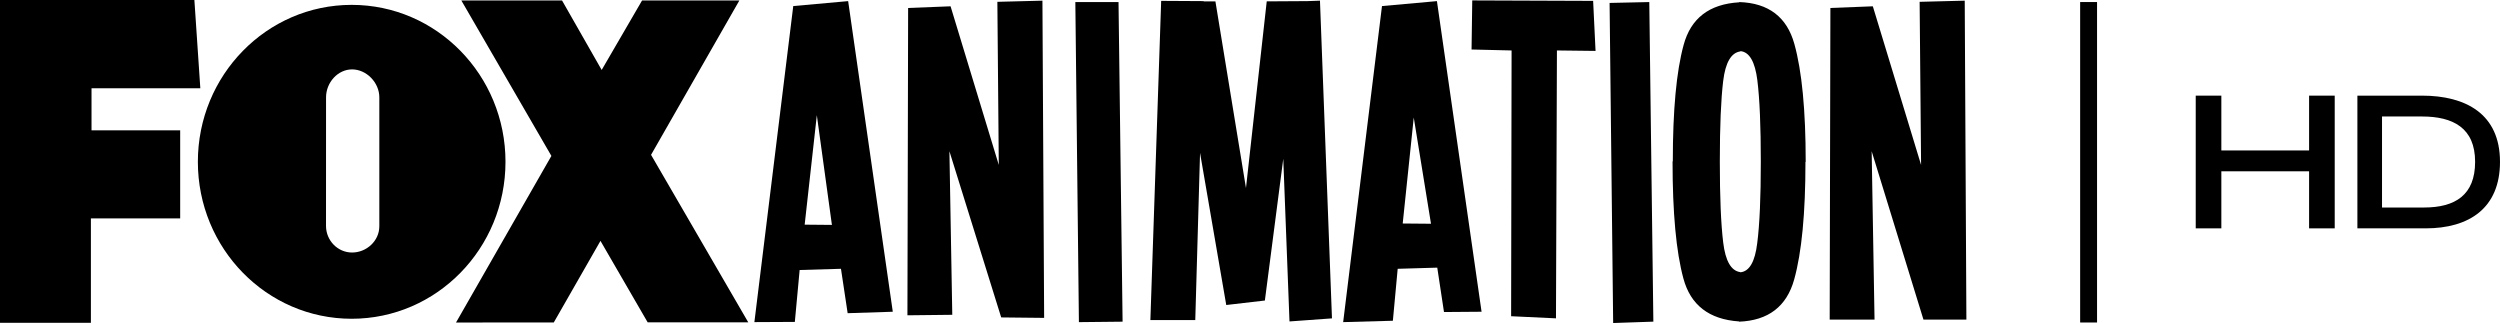 <?xml version="1.0" encoding="utf-8"?>
<!-- Generator: Adobe Illustrator 16.0.0, SVG Export Plug-In . SVG Version: 6.00 Build 0)  -->
<!DOCTYPE svg PUBLIC "-//W3C//DTD SVG 1.1//EN" "http://www.w3.org/Graphics/SVG/1.1/DTD/svg11.dtd">
<svg version="1.1"
	 id="Layer_1" xmlns:cc="http://creativecommons.org/ns#" xmlns:rdf="http://www.w3.org/1999/02/22-rdf-syntax-ns#" xmlns:dc="http://purl.org/dc/elements/1.1/"
	 xmlns="http://www.w3.org/2000/svg" xmlns:xlink="http://www.w3.org/1999/xlink" x="0px" y="0px" width="1000px"
	 height="129.207px" viewBox="-200.001 -25.842 1000 129.207" enable-background="new -200.001 -25.842 1000 129.207"
	 xml:space="preserve">
<g>
	<path d="M723.636,65.502V42.677h-35.098v22.824h-10.249V12.414h10.249v21.925h35.098V12.414h10.249v53.088H723.636z"/>
	<path d="M768.82,20.754h-16.013v36.409h16.775c12.441,0,20.464-4.933,20.464-18.288c0-13.571-8.868-18.122-21.229-18.122
		 M770.247,65.503h-27.29V12.415h25.863c17.441,0,31.178,7.275,31.178,26.46c0,18.587-12.374,26.627-29.749,26.627"/>
	<path d="M638.819,103.156h-6.761V-25.026h6.761V103.156z"/>
	<path d="M121.867,64.02l10.896,0.1l-6.03-43.884L121.867,64.02L121.867,64.02z M139.259-25.392l17.856,124.246l-18.055,0.581
		l-2.674-17.758l-16.528,0.482l-1.927,20.763l-16.179,0.083l15.548-126.421l21.958-1.978V-25.392z"/>
	<path d="M198.951-25.113l18.022-0.465l0.681,126.888l-17.176-0.184l-20.713-66.475l1.146,65.428l-17.94,0.2l0.282-122.933
		l16.976-0.666l19.285,63.453l-0.565-65.245L198.951-25.113z"/>
	<path d="M230.134-25.021h17.274l1.628,127.85l-17.474,0.185L230.135-25.02L230.134-25.021z"/>
	<path d="M280.017,35.316l-1.91,66.858H260.15l4.319-127.668l16.992,0.099v0.101h4.701l12.225,74.664l8.305-74.664l16.312-0.101
		l4.982-0.182l4.801,127.085l-16.992,1.229l-2.491-65.062l-7.358,56.692l-15.448,1.793L280.017,35.316L280.017,35.316z"/>
	<path d="M361.085,63.556l11.311,0.1l-6.893-42.491l-4.418,42.389V63.556z M374.771-25.392l17.857,124.246l-15.033,0.115
		l-2.69-17.757l-15.83,0.465l-1.927,20.78l-19.883,0.548l15.53-126.421l21.975-1.978L374.771-25.392z"/>
	<path d="M388.901-25.676l48.353,0.184l0.964,20.015l-15.447-0.184l-0.381,107.154l-17.941-0.847l0.184-106.307l-16.013-0.382
		L388.901-25.676L388.901-25.676z"/>
	<path d="M443.835-24.668l15.88-0.35l1.628,127.834l-16.079,0.549L443.835-24.668L443.835-24.668z"/>
	<path d="M502.951,6.325c-0.933-7.49-3.2-11.377-6.766-11.711v0.1c-3.721,0.498-6.013,4.435-6.909,11.81
		c-0.897,7.358-1.347,18.122-1.347,32.291c0,14.152,0.449,24.931,1.347,32.323c0.896,7.409,3.172,11.362,6.81,11.86v0.083
		c3.654-0.3,5.913-4.202,6.81-11.693c0.964-7.491,1.43-18.321,1.43-32.49c0-14.219-0.449-25.082-1.379-32.574 M522.182,38.897
		c0,20.529-1.496,36.193-4.502,47.023c-3.007,10.83-10.365,16.46-22.075,16.909v-0.099c-11.967-0.814-19.384-6.543-22.25-17.191
		c-2.884-10.631-4.334-26.243-4.334-46.825h0.101c0-20.462,1.428-35.978,4.318-46.542c2.874-10.713,10.298-16.411,22.259-17.091
		v-0.1c11.709,0.381,19.067,5.98,22.058,16.81c3.006,10.83,4.519,26.527,4.519,47.106h-0.1L522.182,38.897z"/>
	<path d="M567.853-25.113l18.038-0.465l0.664,127.585h-17.174l-20.715-67.356l1.147,67.356h-17.939l0.283-124.661l16.975-0.666
		l19.302,63.453l-0.581-65.245V-25.113z"/>
	<path d="M-200.001,103.27V-25.842h77.753l2.375,35.296h-43.518v16.844h35.463v35.229h-35.712v41.742H-200H-200.001z"/>
	<path d="M99.3,103.087L60.417,36.095L95.75-25.663H56.832L40.669,2.143L24.807-25.663h-40.28l36.028,62.189l-38.153,66.641
		l39.116-0.034l18.67-32.624l18.87,32.573h40.247L99.3,103.087z"/>
	<path d="M-48.269,64.653V13.079c0-5.88-5.133-11.162-10.897-11.162c-5.747,0-10.414,5.282-10.414,11.162l-0.017,51.424
		c0,5.881,4.684,10.664,10.431,10.664C-53.402,75.168-48.269,70.551-48.269,64.653 M-120.856,38.875
		c0-34.648,27.541-62.771,61.525-62.771c33.985,0,61.525,28.122,61.525,62.771c0,34.681-27.54,62.787-61.525,62.787
		C-93.315,101.662-120.856,73.556-120.856,38.875"/>
</g>
</svg>
